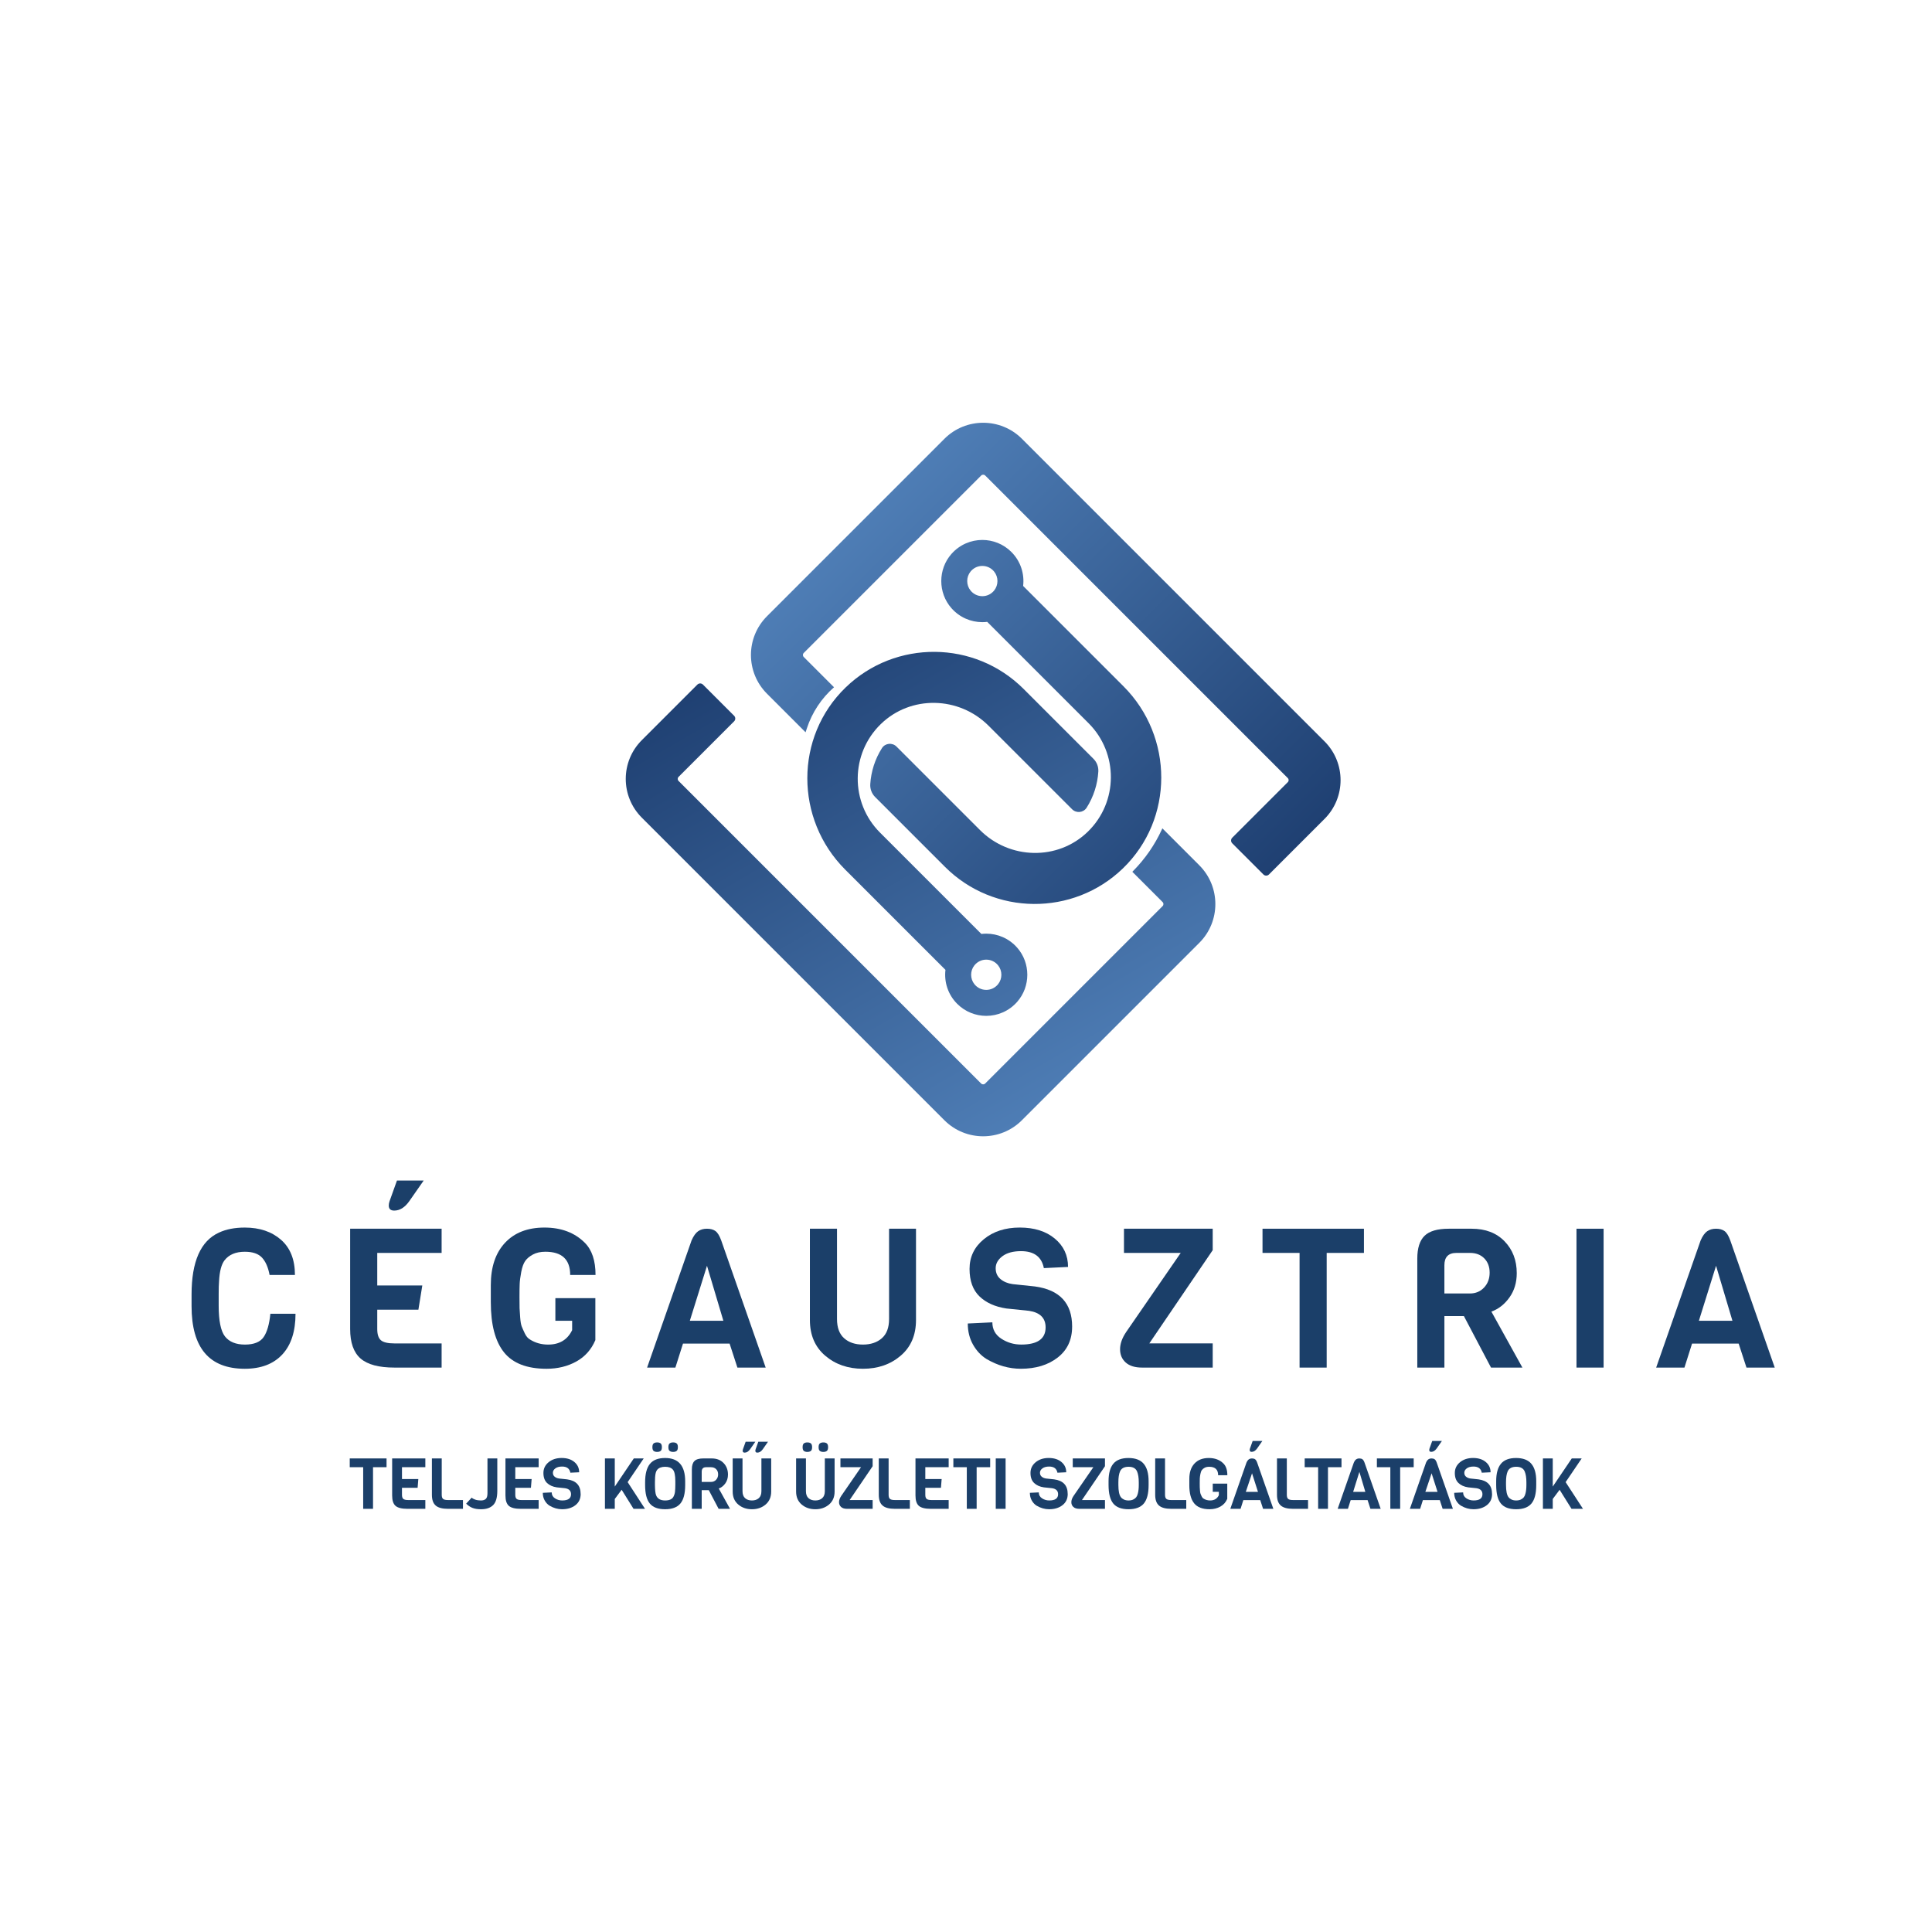 <?xml version="1.0" encoding="UTF-8"?>
<svg xmlns="http://www.w3.org/2000/svg" xmlns:xlink="http://www.w3.org/1999/xlink" id="Layer_3" data-name="Layer 3" viewBox="0 0 2000 2000">
  <defs>
    <style>
      .cls-1 {
        fill: url(#linear-gradient);
      }

      .cls-1, .cls-2, .cls-3 {
        stroke-width: 0px;
      }

      .cls-2 {
        fill: url(#linear-gradient-2);
      }

      .cls-3 {
        fill: #1b3f69;
      }
    </style>
    <linearGradient id="linear-gradient" x1="885.83" y1="546.06" x2="1279.3" y2="939.54" gradientUnits="userSpaceOnUse">
      <stop offset="0" stop-color="#4e7db5"></stop>
      <stop offset="1" stop-color="#1f4072"></stop>
    </linearGradient>
    <linearGradient id="linear-gradient-2" x1="1105.14" y1="1134.65" x2="824.82" y2="649.12" xlink:href="#linear-gradient"></linearGradient>
  </defs>
  <g>
    <path class="cls-3" d="m279.87,1360h26.05c0,18.31-4.58,32.37-13.73,42.2-9.15,9.83-22.08,14.74-38.76,14.74-36.75,0-55.12-21.6-55.12-64.81v-12.11c0-34.05,9.42-55.39,28.27-64,7.4-3.5,16.35-5.25,26.85-5.25,15.34,0,27.83,4.21,37.45,12.62,9.62,8.41,14.44,20.56,14.44,36.44h-26.25c-1.48-7.94-4.11-13.93-7.87-17.97-3.77-4.04-9.69-6.06-17.77-6.06-9.42,0-16.42,2.96-21,8.88-3.23,4.17-5.12,11.31-5.65,21.4-.27,3.23-.4,7.61-.4,13.12v12.52c0,15.48,2.15,26.05,6.46,31.7,4.44,5.65,11.34,8.48,20.69,8.48s15.81-2.59,19.38-7.77c3.56-5.18,5.89-13.22,6.97-24.13Z"></path>
    <path class="cls-3" d="m457.16,1415.72h-48.86c-16.15,0-27.83-3.13-35.03-9.39-7.2-6.26-10.8-16.46-10.8-30.59v-103.77h94.69v25.04h-66.63v33.72h46.64l-4.04,25.04h-42.6v19.99c0,5.65,1.28,9.56,3.84,11.71,2.56,2.15,7.2,3.23,13.93,3.23h48.86v25.04Zm-18.57-193.62l-14.94,21.4c-4.58,6.46-9.76,9.69-15.55,9.69-3.77,0-5.65-1.75-5.65-5.25,0-1.34.27-2.83.81-4.44l7.67-21.4h27.66Z"></path>
    <path class="cls-3" d="m508.08,1348.09v-17.77c0-18.71,4.91-33.31,14.74-43.81,9.82-10.5,23.42-15.75,40.78-15.75s31.29,5.25,41.79,15.75c7.4,7.4,11.1,18.51,11.1,33.31h-26.25c0-16.02-8.55-24.03-25.64-24.03-5.12,0-9.46.98-13.02,2.93-3.57,1.95-6.23,4.21-7.97,6.76-1.75,2.56-3.1,6.33-4.04,11.31-.94,4.98-1.48,9.15-1.61,12.52-.14,3.37-.2,7.88-.2,13.53s.03,9.46.1,11.41c.07,1.95.27,5.12.61,9.49.33,4.37.87,7.5,1.61,9.39.74,1.89,1.82,4.31,3.23,7.27,1.41,2.96,3.2,5.05,5.35,6.26,5.52,3.5,11.78,5.25,18.78,5.25,11.71,0,19.99-4.98,24.83-14.94v-9.69h-17.36v-23.42h41.39v43.41c-4.17,9.83-10.77,17.23-19.79,22.21-9.02,4.98-19.25,7.47-30.69,7.47-20.33,0-35.03-5.69-44.11-17.06-9.09-11.37-13.63-28.63-13.63-51.79Z"></path>
    <path class="cls-3" d="m792.64,1415.72h-29.28l-8.08-24.83h-48.25l-7.87,24.83h-29.28l46.03-131.64c2.02-4.57,4.27-7.74,6.76-9.49,2.49-1.75,5.55-2.62,9.19-2.62s6.56.81,8.78,2.42c2.22,1.62,4.2,4.85,5.96,9.69l46.03,131.64Zm-43.81-48.45l-16.96-56.94-17.77,56.94h34.73Z"></path>
    <path class="cls-3" d="m948.24,1271.97v94.49c0,15.62-5.28,27.93-15.85,36.95-10.57,9.02-23.59,13.53-39.07,13.53s-28.5-4.51-39.07-13.53c-10.57-9.02-15.85-21.33-15.85-36.95v-94.49h28.06v93.48c0,8.88,2.46,15.51,7.37,19.89,4.91,4.38,11.41,6.56,19.48,6.56s14.6-2.19,19.58-6.56c4.98-4.37,7.47-11,7.47-19.89v-93.48h27.86Z"></path>
    <path class="cls-3" d="m1109.86,1373.32c0,13.6-4.98,24.26-14.94,32-9.96,7.74-22.68,11.61-38.16,11.61-12.25,0-24.1-3.36-35.53-10.1-5.65-3.5-10.3-8.44-13.93-14.84-3.63-6.39-5.45-13.69-5.45-21.91l25.44-1.21c0,7.27,3.09,12.92,9.29,16.96,6.19,4.04,13.05,6.06,20.59,6.06,16.82,0,25.24-5.92,25.24-17.77,0-9.69-5.72-15.41-17.16-17.16l-23.42-2.42c-11.71-1.75-21-5.92-27.86-12.52-6.86-6.59-10.3-16.08-10.3-28.47s4.91-22.61,14.74-30.69c9.82-8.08,22.24-12.11,37.25-12.11s27.09,3.8,36.24,11.41c9.15,7.61,13.73,17.4,13.73,29.37l-25.04,1.21c-2.29-11.71-10.16-17.56-23.62-17.56-8.21,0-14.64,1.75-19.28,5.25-4.64,3.5-6.97,7.64-6.97,12.42s1.68,8.55,5.05,11.31c3.36,2.76,7.54,4.48,12.52,5.15l23.02,2.42c25.71,3.5,38.56,17.36,38.56,41.59Z"></path>
    <path class="cls-3" d="m1255.4,1415.72h-73.09c-7.4,0-13.06-1.75-16.96-5.25-3.91-3.5-5.86-8.08-5.86-13.73s2.09-11.57,6.26-17.77l56.53-81.97h-58.75v-25.04h91.86v22.21l-65.62,96.51h65.62v25.04Z"></path>
    <path class="cls-3" d="m1411.93,1297.01h-38.56v118.72h-28.06v-118.72h-38.36v-25.04h104.99v25.04Z"></path>
    <path class="cls-3" d="m1575.99,1415.72h-32.5l-28.06-53.3h-20.19v53.3h-28.06v-112.86c0-10.77,2.49-18.61,7.47-23.52,4.98-4.91,13.33-7.37,25.03-7.37h23.82c14.27,0,25.61,4.34,34.02,13.02,8.41,8.68,12.62,19.69,12.62,33.01,0,9.69-2.52,18.07-7.57,25.14-5.05,7.07-11.28,11.95-18.68,14.64l32.1,57.94Zm-39.67-82.88c3.84-4.1,5.75-9.22,5.75-15.34s-1.85-11.07-5.55-14.84c-3.7-3.77-8.65-5.65-14.84-5.65h-13.93c-8.35,0-12.52,4.24-12.52,12.72v29.28h26.45c5.92,0,10.8-2.05,14.64-6.16Z"></path>
    <path class="cls-3" d="m1660.04,1415.72h-28.06v-143.75h28.06v143.75Z"></path>
    <path class="cls-3" d="m1837.22,1415.72h-29.28l-8.08-24.83h-48.25l-7.87,24.83h-29.28l46.03-131.64c2.02-4.57,4.27-7.74,6.76-9.49,2.49-1.75,5.55-2.62,9.19-2.62s6.56.81,8.78,2.42c2.22,1.62,4.21,4.85,5.96,9.69l46.03,131.64Zm-43.81-48.45l-16.96-56.94-17.77,56.94h34.73Z"></path>
  </g>
  <path class="cls-3" d="m400.14,1518.84h-13.99v43.08h-10.18v-43.08h-13.92v-9.08h38.1v9.08Z"></path>
  <path class="cls-3" d="m440.31,1561.93h-18.46c-5.86,0-9.98-1.01-12.35-3.04-2.37-2.03-3.55-5.61-3.55-10.73v-38.39h34.36v9.08h-24.18v12.24h16.92l-.73,9.08h-16.19v7.25c0,2.05.46,3.47,1.39,4.25.93.78,2.61,1.17,5.06,1.17h17.73v9.09Z"></path>
  <path class="cls-3" d="m479.26,1561.93h-15.53c-5.86,0-10.1-1.14-12.71-3.41-2.61-2.27-3.92-5.97-3.92-11.1v-37.66h10.18v37.66c0,2.05.46,3.47,1.39,4.25.93.78,2.61,1.17,5.06,1.17h15.53v9.09Z"></path>
  <path class="cls-3" d="m514.81,1509.76v33.56c0,6.98-1.44,11.91-4.32,14.76-2.88,2.86-7.06,4.29-12.53,4.29-3.52,0-6.46-.46-8.83-1.39-2.37-.93-4.56-2.39-6.56-4.4l5.72-6.23c.83.83,2.09,1.53,3.77,2.09,1.69.56,3.61.84,5.79.84s3.85-.52,5.02-1.58c1.17-1.05,1.76-3.01,1.76-5.9v-36.05h10.18Z"></path>
  <path class="cls-3" d="m557.61,1561.93h-18.46c-5.86,0-9.98-1.01-12.35-3.04-2.37-2.03-3.55-5.61-3.55-10.73v-38.39h34.36v9.08h-24.18v12.24h16.92l-.73,9.08h-16.19v7.25c0,2.05.46,3.47,1.39,4.25.93.78,2.61,1.17,5.06,1.17h17.73v9.09Z"></path>
  <path class="cls-3" d="m601.11,1546.54c0,4.93-1.81,8.8-5.42,11.61-3.62,2.81-8.23,4.21-13.85,4.21-4.45,0-8.74-1.22-12.9-3.66-2.05-1.27-3.74-3.07-5.06-5.39-1.32-2.32-1.98-4.97-1.98-7.95l9.23-.44c0,2.64,1.12,4.69,3.37,6.15,2.25,1.47,4.74,2.2,7.47,2.2,6.11,0,9.16-2.15,9.16-6.45,0-3.52-2.08-5.59-6.23-6.23l-8.5-.88c-4.25-.63-7.62-2.15-10.11-4.54-2.49-2.39-3.74-5.84-3.74-10.33s1.78-8.21,5.35-11.14c3.56-2.93,8.07-4.4,13.52-4.4s9.83,1.38,13.15,4.14c3.32,2.76,4.98,6.31,4.98,10.66l-9.09.44c-.83-4.25-3.69-6.37-8.57-6.37-2.98,0-5.31.64-7,1.91-1.69,1.27-2.53,2.77-2.53,4.51s.61,3.1,1.83,4.1c1.22,1,2.73,1.62,4.54,1.87l8.35.88c9.33,1.27,13.99,6.3,13.99,15.09Z"></path>
  <path class="cls-3" d="m649.75,1534.3l17.95,27.62h-11.87l-12.31-19.71-7.11,9.52v10.18h-10.18v-52.17h10.18v29.16l19.71-29.16h10.26l-16.63,24.54Z"></path>
  <path class="cls-3" d="m709.29,1533.42v3.96c0,8.74-1.65,15.09-4.95,19.05-3.3,3.96-8.58,5.93-15.86,5.93s-12.54-1.97-15.79-5.9c-3.25-3.93-4.87-10.34-4.87-19.23v-2.78c0-8.6,1.65-14.93,4.95-19.01,3.3-4.08,8.56-6.12,15.79-6.12,13.82,0,20.73,8.04,20.73,24.1Zm-25.39-39.2c.85.69,1.28,1.98,1.28,3.88s-.43,3.2-1.28,3.88c-.86.68-2.06,1.03-3.63,1.03s-2.77-.34-3.63-1.03c-.85-.68-1.28-1.98-1.28-3.88s.43-3.2,1.28-3.88c.85-.68,2.06-1.03,3.63-1.03s2.77.34,3.63,1.03Zm15.2,42.72v-3.52c0-6.11-.83-10.11-2.49-12.01-1.66-2-4.35-3-8.06-3s-6.45,1.03-8.21,3.08c-1.27,1.52-2,4.15-2.2,7.91-.1,1.22-.15,2.91-.15,5.06v2.71c.05,5.18.44,8.72,1.17,10.62,1.37,3.66,4.49,5.49,9.38,5.49,4.25,0,7.08-1.22,8.5-3.66.93-1.76,1.49-3.47,1.69-5.13.24-2.1.37-4.62.37-7.55Zm1.36-42.72c.85.69,1.28,1.98,1.28,3.88s-.43,3.2-1.28,3.88c-.86.68-2.06,1.03-3.63,1.03s-2.77-.34-3.63-1.03c-.86-.68-1.28-1.98-1.28-3.88s.43-3.2,1.28-3.88c.85-.68,2.06-1.03,3.63-1.03s2.77.34,3.63,1.03Z"></path>
  <path class="cls-3" d="m755.71,1561.93h-11.8l-10.18-19.34h-7.33v19.34h-10.18v-40.96c0-3.91.9-6.75,2.71-8.54,1.81-1.78,4.84-2.67,9.09-2.67h8.65c5.18,0,9.29,1.57,12.35,4.73,3.05,3.15,4.58,7.14,4.58,11.98,0,3.52-.92,6.56-2.75,9.12-1.83,2.56-4.09,4.34-6.78,5.31l11.65,21.03Zm-14.4-30.08c1.39-1.49,2.09-3.35,2.09-5.57s-.67-4.02-2.01-5.38c-1.34-1.37-3.14-2.05-5.39-2.05h-5.05c-3.03,0-4.54,1.54-4.54,4.62v10.62h9.6c2.15,0,3.92-.74,5.31-2.23Z"></path>
  <path class="cls-3" d="m863.98,1509.76v34.29c0,5.67-1.92,10.14-5.75,13.41-3.84,3.27-8.56,4.91-14.18,4.91s-10.34-1.64-14.18-4.91c-3.84-3.27-5.75-7.74-5.75-13.41v-34.29h10.18v33.92c0,3.22.89,5.63,2.67,7.22,1.78,1.59,4.14,2.38,7.07,2.38s5.3-.79,7.11-2.38c1.81-1.59,2.71-3.99,2.71-7.22v-33.92h10.11Zm-24.58-15.53c.85.69,1.28,1.98,1.28,3.88s-.43,3.2-1.28,3.88c-.86.68-2.06,1.03-3.63,1.03s-2.77-.34-3.63-1.03c-.86-.68-1.28-1.98-1.28-3.88s.43-3.2,1.28-3.88c.85-.68,2.06-1.03,3.63-1.03s2.77.34,3.63,1.03Zm16.56,0c.85.69,1.28,1.98,1.28,3.88s-.43,3.2-1.28,3.88c-.86.68-2.06,1.03-3.63,1.03s-2.77-.34-3.63-1.03c-.86-.68-1.28-1.98-1.28-3.88s.43-3.2,1.28-3.88c.85-.68,2.06-1.03,3.63-1.03s2.77.34,3.63,1.03Z"></path>
  <path class="cls-3" d="m798.33,1509.76v34.29c0,5.67-1.92,10.14-5.75,13.41-3.84,3.27-8.56,4.91-14.18,4.91s-10.34-1.64-14.18-4.91c-3.84-3.27-5.75-7.74-5.75-13.41v-34.29h10.18v33.92c0,3.22.89,5.63,2.67,7.22,1.78,1.59,4.14,2.38,7.07,2.38s5.3-.79,7.11-2.38c1.81-1.59,2.71-3.99,2.71-7.22v-33.92h10.11Z"></path>
  <path class="cls-3" d="m903.36,1561.93h-26.52c-2.69,0-4.74-.63-6.15-1.91-1.42-1.27-2.13-2.93-2.13-4.98s.76-4.2,2.27-6.45l20.51-29.75h-21.32v-9.08h33.34v8.06l-23.81,35.02h23.81v9.09Z"></path>
  <path class="cls-3" d="m941.87,1561.93h-15.53c-5.86,0-10.1-1.14-12.71-3.41-2.61-2.27-3.92-5.97-3.92-11.1v-37.66h10.18v37.66c0,2.05.46,3.47,1.39,4.25.93.78,2.61,1.17,5.06,1.17h15.53v9.09Z"></path>
  <path class="cls-3" d="m982.06,1561.93h-18.46c-5.86,0-9.98-1.01-12.35-3.04-2.37-2.03-3.55-5.61-3.55-10.73v-38.39h34.36v9.08h-24.18v12.24h16.92l-.73,9.08h-16.19v7.25c0,2.05.46,3.47,1.39,4.25.93.78,2.61,1.17,5.06,1.17h17.73v9.09Z"></path>
  <path class="cls-3" d="m1025.01,1518.84h-13.99v43.08h-10.18v-43.08h-13.92v-9.08h38.1v9.08Z"></path>
  <path class="cls-3" d="m1040.99,1561.93h-10.19v-52.17h10.19v52.17Z"></path>
  <path class="cls-3" d="m1105.31,1546.54c0,4.93-1.81,8.8-5.42,11.61-3.61,2.81-8.23,4.21-13.85,4.21-4.45,0-8.74-1.22-12.9-3.66-2.05-1.27-3.74-3.07-5.05-5.39-1.32-2.32-1.98-4.97-1.98-7.95l9.23-.44c0,2.64,1.12,4.69,3.37,6.15,2.25,1.47,4.74,2.2,7.47,2.2,6.11,0,9.16-2.15,9.16-6.45,0-3.52-2.08-5.59-6.23-6.23l-8.5-.88c-4.25-.63-7.62-2.15-10.11-4.54-2.49-2.39-3.74-5.84-3.74-10.33s1.78-8.21,5.35-11.14c3.56-2.93,8.07-4.4,13.52-4.4s9.83,1.38,13.15,4.14c3.32,2.76,4.98,6.31,4.98,10.66l-9.09.44c-.83-4.25-3.69-6.37-8.57-6.37-2.98,0-5.31.64-7,1.91-1.69,1.27-2.53,2.77-2.53,4.51s.61,3.1,1.83,4.1c1.22,1,2.73,1.62,4.54,1.87l8.35.88c9.33,1.27,13.99,6.3,13.99,15.09Z"></path>
  <path class="cls-3" d="m1143.85,1561.93h-26.52c-2.69,0-4.74-.63-6.16-1.91-1.42-1.27-2.12-2.93-2.12-4.98s.76-4.2,2.27-6.45l20.51-29.75h-21.32v-9.08h33.34v8.06l-23.81,35.02h23.81v9.09Z"></path>
  <path class="cls-3" d="m1189.03,1533.42v3.96c0,8.74-1.65,15.09-4.94,19.05-3.3,3.96-8.59,5.93-15.86,5.93s-12.54-1.98-15.79-5.93c-3.25-3.96-4.87-10.38-4.87-19.27v-3.81c0-8.11,1.65-14.14,4.94-18.1,3.3-3.96,8.52-5.93,15.68-5.93s12.42,2,15.79,6.01c3.37,4.01,5.05,10.04,5.05,18.1Zm-10.18,3.74v-2.71c0-4.69-.59-8.43-1.76-11.21-1.37-3.22-4.3-4.84-8.79-4.84s-7.5,1.61-8.87,4.84c-1.12,2.64-1.69,6.37-1.69,11.21v2.71c0,6.3.88,10.55,2.64,12.75.68.93,1.7,1.72,3.04,2.38,1.34.66,2.96.99,4.84.99s3.48-.32,4.8-.95c1.32-.63,2.34-1.42,3.08-2.34.73-.93,1.29-2.15,1.68-3.66.68-2.39,1.03-5.45,1.03-9.16Z"></path>
  <path class="cls-3" d="m1228.01,1561.93h-15.53c-5.86,0-10.1-1.14-12.71-3.41-2.61-2.27-3.92-5.97-3.92-11.1v-37.66h10.18v37.66c0,2.05.46,3.47,1.39,4.25.93.78,2.61,1.17,5.06,1.17h15.53v9.09Z"></path>
  <path class="cls-3" d="m1231.19,1537.38v-6.45c0-6.79,1.78-12.09,5.35-15.9,3.56-3.81,8.5-5.72,14.8-5.72s11.36,1.91,15.17,5.72c2.68,2.69,4.03,6.72,4.03,12.09h-9.53c0-5.81-3.1-8.72-9.3-8.72-1.86,0-3.43.35-4.73,1.06-1.29.71-2.26,1.53-2.89,2.45-.64.93-1.12,2.3-1.47,4.1-.34,1.81-.54,3.32-.59,4.54s-.07,2.86-.07,4.91.01,3.43.04,4.14.1,1.86.22,3.44c.12,1.59.32,2.72.59,3.41.27.69.66,1.56,1.17,2.64.51,1.08,1.16,1.83,1.94,2.27,2,1.27,4.27,1.91,6.81,1.91,4.25,0,7.25-1.81,9.01-5.42v-3.52h-6.3v-8.5h15.02v15.75c-1.51,3.57-3.91,6.25-7.18,8.06-3.27,1.81-6.98,2.71-11.14,2.71-7.38,0-12.71-2.06-16.01-6.19-3.3-4.13-4.95-10.39-4.95-18.79Z"></path>
  <path class="cls-3" d="m1318.15,1561.93h-10.62l-2.93-9.01h-17.51l-2.86,9.01h-10.62l16.7-47.77c.73-1.66,1.55-2.81,2.46-3.44.9-.63,2.01-.95,3.33-.95s2.38.29,3.19.88c.81.59,1.53,1.76,2.16,3.52l16.71,47.77Zm-15.9-17.58l-6.15-19.2-6.45,19.2h12.6Zm4.54-52.68l-5.42,7.77c-1.66,2.34-3.54,3.52-5.64,3.52-1.37,0-2.05-.63-2.05-1.91,0-.49.1-1.03.29-1.61l2.78-7.77h10.04Z"></path>
  <path class="cls-3" d="m1354.09,1561.93h-15.53c-5.86,0-10.1-1.14-12.71-3.41-2.61-2.27-3.92-5.97-3.92-11.1v-37.66h10.18v37.66c0,2.05.46,3.47,1.39,4.25.93.78,2.61,1.17,5.05,1.17h15.53v9.09Z"></path>
  <path class="cls-3" d="m1388.7,1518.84h-13.99v43.08h-10.18v-43.08h-13.92v-9.08h38.1v9.08Z"></path>
  <path class="cls-3" d="m1429.28,1561.93h-10.62l-2.93-9.01h-17.51l-2.86,9.01h-10.62l16.7-47.77c.73-1.66,1.55-2.81,2.46-3.44.9-.63,2.01-.95,3.33-.95s2.38.29,3.19.88c.81.59,1.53,1.76,2.16,3.52l16.71,47.77Zm-15.9-17.58l-6.15-20.66-6.45,20.66h12.6Z"></path>
  <path class="cls-3" d="m1463.44,1518.84h-13.99v43.08h-10.18v-43.08h-13.92v-9.08h38.1v9.08Z"></path>
  <path class="cls-3" d="m1504.03,1561.93h-10.62l-2.93-9.01h-17.51l-2.86,9.01h-10.62l16.7-47.77c.73-1.66,1.55-2.81,2.46-3.44.9-.63,2.01-.95,3.33-.95s2.38.29,3.19.88c.81.59,1.53,1.76,2.16,3.52l16.71,47.77Zm-15.9-17.58l-6.15-19.2-6.45,19.2h12.6Zm4.54-52.68l-5.42,7.77c-1.66,2.34-3.54,3.52-5.64,3.52-1.37,0-2.05-.63-2.05-1.91,0-.49.1-1.03.29-1.61l2.78-7.77h10.04Z"></path>
  <path class="cls-3" d="m1544.58,1546.54c0,4.93-1.81,8.8-5.42,11.61-3.62,2.81-8.23,4.21-13.85,4.21-4.45,0-8.74-1.22-12.89-3.66-2.05-1.27-3.74-3.07-5.06-5.39-1.32-2.32-1.98-4.97-1.98-7.95l9.23-.44c0,2.64,1.12,4.69,3.37,6.15,2.25,1.47,4.74,2.2,7.47,2.2,6.11,0,9.16-2.15,9.16-6.45,0-3.52-2.08-5.59-6.23-6.23l-8.5-.88c-4.25-.63-7.62-2.15-10.11-4.54-2.49-2.39-3.74-5.84-3.74-10.33s1.78-8.21,5.35-11.14,8.07-4.4,13.52-4.4,9.83,1.38,13.15,4.14c3.32,2.76,4.98,6.31,4.98,10.66l-9.09.44c-.83-4.25-3.69-6.37-8.57-6.37-2.98,0-5.31.64-7,1.91-1.69,1.27-2.53,2.77-2.53,4.51s.61,3.1,1.83,4.1c1.22,1,2.73,1.62,4.54,1.87l8.35.88c9.33,1.27,13.99,6.3,13.99,15.09Z"></path>
  <path class="cls-3" d="m1590.3,1533.42v3.96c0,8.74-1.65,15.09-4.94,19.05-3.3,3.96-8.59,5.93-15.86,5.93s-12.54-1.98-15.79-5.93c-3.25-3.96-4.87-10.38-4.87-19.27v-3.81c0-8.11,1.65-14.14,4.95-18.1,3.3-3.96,8.52-5.93,15.68-5.93s12.42,2,15.79,6.01c3.37,4.01,5.05,10.04,5.05,18.1Zm-10.18,3.74v-2.71c0-4.69-.59-8.43-1.76-11.21-1.37-3.22-4.3-4.84-8.79-4.84s-7.5,1.61-8.87,4.84c-1.13,2.64-1.69,6.37-1.69,11.21v2.71c0,6.3.88,10.55,2.64,12.75.68.93,1.7,1.72,3.04,2.38,1.34.66,2.95.99,4.84.99s3.48-.32,4.8-.95c1.32-.63,2.34-1.42,3.08-2.34.73-.93,1.29-2.15,1.68-3.66.68-2.39,1.03-5.45,1.03-9.16Z"></path>
  <path class="cls-3" d="m1620.74,1534.3l17.95,27.62h-11.87l-12.31-19.71-7.11,9.52v10.18h-10.18v-52.17h10.18v29.16l19.71-29.16h10.26l-16.63,24.54Z"></path>
  <g>
    <path class="cls-1" d="m1371.15,767.48l-313.26-313.26c-22.12-22.11-58.1-22.11-80.21,0l-183.69,183.69c-22.15,22.15-22.15,58.06,0,80.21l39.94,39.94,1.35-4.11c5.39-16.43,15.09-31.11,28.09-42.51h0s-31.34-31.34-31.34-31.34c-1.15-1.15-1.15-3.01,0-4.16l183.69-183.69c1.14-1.14,3.01-1.14,4.16,0l313.26,313.26c1.15,1.15,1.15,3.01,0,4.16l-57.55,57.55c-1.58,1.58-1.58,4.15,0,5.74l32.29,32.29c1.58,1.58,4.15,1.58,5.74,0l57.55-57.55c22.11-22.11,22.11-58.1,0-80.21Zm-312.01-160.92c1.49-12.51-2.55-25.55-12.15-35.15-8.31-8.31-19.2-12.46-30.08-12.46-11.74,0-23.47,4.83-31.98,14.48-14.03,15.92-14.03,40.22,0,56.14,8.5,9.65,20.24,14.48,31.98,14.48,1.69,0,3.38-.11,5.06-.31l104.94,104.94c31.02,31.02,30.74,81.66-.83,112.32-31.06,30.17-80.95,28.91-111.57-1.71l-86.31-86.31-.15-.15c-4.4-4.38-11.74-3.6-15.07,1.63-7.24,11.4-11.27,24.27-12.08,37.3-.3,4.89,1.47,9.67,4.9,13.16.13.13-.04-.04-.04-.04l72.46,72.46c50.68,50.68,132.81,51.23,184.17,1.65,53.06-51.22,52.73-136.44.59-188.59l-103.84-103.84Zm-29.95,4.66c-3.04,3.81-7.5,5.94-12.28,5.94s-9.23-2.13-12.28-5.94c-4.49-5.61-4.49-13.83,0-19.44,3.04-3.81,7.5-5.93,12.28-5.93s9.23,2.13,12.28,5.93c4.49,5.61,4.49,13.83,0,19.44Z"></path>
    <path class="cls-2" d="m1241.57,895.79l-38.28-38.28-.54,1.17c-7.3,15.89-17.33,30.39-29.62,42.84l-.94.96,31.34,31.34c1.15,1.15,1.15,3.01,0,4.16l-183.69,183.69c-1.14,1.14-3.01,1.14-4.16,0l-313.26-313.26c-1.15-1.15-1.15-3.01,0-4.16l57.55-57.55c1.58-1.58,1.58-4.15,0-5.74l-32.29-32.29c-1.58-1.58-4.15-1.58-5.74,0l-57.55,57.55c-22.15,22.15-22.15,58.06,0,80.21l313.26,313.26c11.06,11.06,25.58,16.59,40.1,16.59s29.05-5.53,40.11-16.59l183.69-183.69c22.11-22.11,22.11-58.1,0-80.21Zm-262.83,108.22c-1.49,12.51,2.55,25.55,12.15,35.15,8.31,8.31,19.2,12.46,30.08,12.46,11.74,0,23.47-4.83,31.98-14.48,14.03-15.92,14.03-40.22,0-56.14-8.5-9.65-20.24-14.48-31.98-14.48-1.69,0-3.38.11-5.06.31l-104.94-104.94c-31.02-31.02-30.74-81.66.83-112.32,31.06-30.17,80.95-28.91,111.57,1.71l86.31,86.31.15.15c4.4,4.38,11.74,3.6,15.07-1.63,7.24-11.4,11.27-24.27,12.08-37.3.3-4.89-1.47-9.67-4.9-13.16-.13-.13.04.04.04.04l-72.46-72.46c-50.68-50.68-132.81-51.23-184.17-1.65-53.06,51.22-52.73,136.44-.59,188.59l103.84,103.84Zm29.96-4.66c3.04-3.81,7.5-5.93,12.27-5.93s9.23,2.13,12.28,5.93c4.49,5.61,4.49,13.83,0,19.44-3.04,3.81-7.5,5.94-12.28,5.94s-9.24-2.13-12.28-5.94c-4.49-5.61-4.48-13.83,0-19.44Z"></path>
  </g>
  <g>
    <path class="cls-3" d="m781.93,1492.47l-5.42,7.77c-1.66,2.34-3.54,3.52-5.64,3.52-1.37,0-2.05-.63-2.05-1.91,0-.49.1-1.03.29-1.61l2.78-7.77h10.04Z"></path>
    <path class="cls-3" d="m795.05,1492.47l-5.42,7.77c-1.66,2.34-3.54,3.52-5.64,3.52-1.37,0-2.05-.63-2.05-1.91,0-.49.1-1.03.29-1.61l2.78-7.77h10.04Z"></path>
  </g>
</svg>
